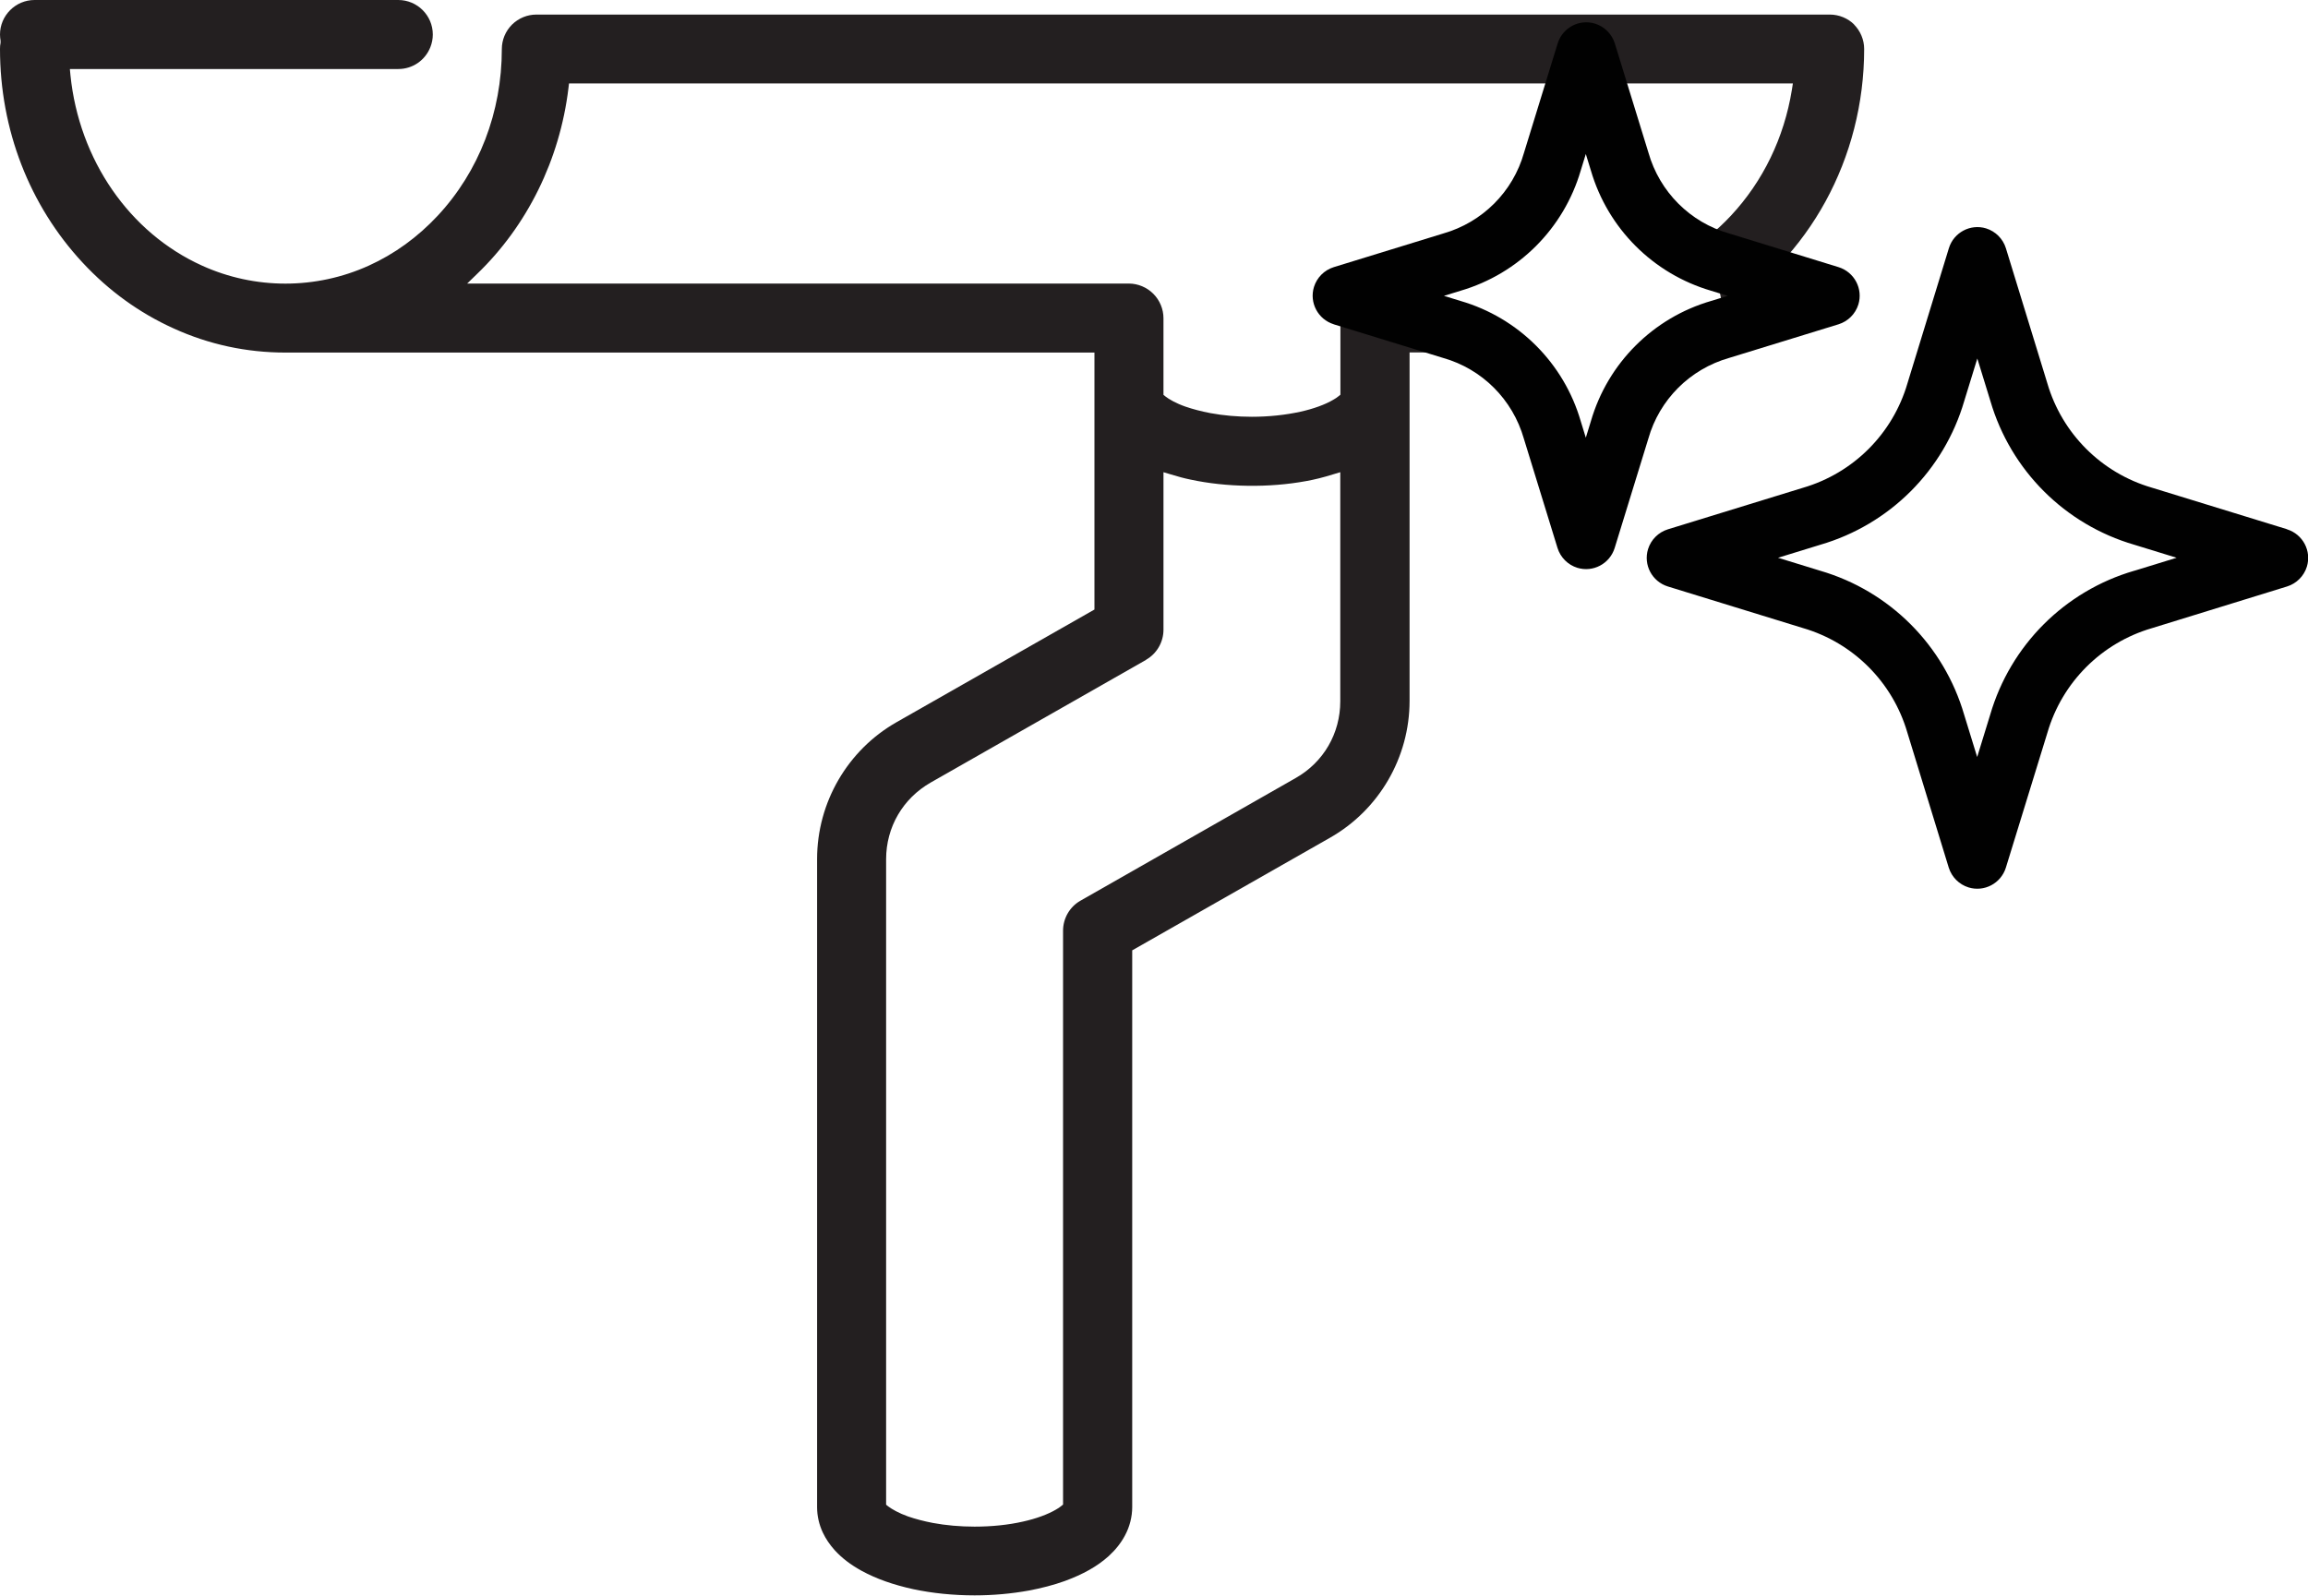 <?xml version="1.0" encoding="UTF-8"?>
<svg id="Layer_2" data-name="Layer 2" xmlns="http://www.w3.org/2000/svg" viewBox="0 0 163.18 112.83">
  <defs>
    <style>
      .cls-1 {
        fill: #010101;
      }

      .cls-1, .cls-2 {
        stroke-width: 0px;
      }

      .cls-2 {
        fill: #231f20;
      }
    </style>
  </defs>
  <g id="Layer_1-2" data-name="Layer 1">
    <path class="cls-2" d="M131.1,1.74c-.45-.45-1.08-.71-1.73-.71H37.93c-.65,0-1.26.25-1.73.71-.46.46-.72,1.08-.72,1.73,0,4.46-1.61,8.65-4.54,11.79-1.41,1.51-3.05,2.7-4.86,3.52-3.74,1.7-8.06,1.7-11.8,0-5.13-2.32-8.69-7.48-9.3-13.47l-.04-.43h23.22c1.01,0,1.9-.61,2.27-1.55.11-.28.17-.58.17-.89,0-1.35-1.1-2.44-2.44-2.44H2.44C1.1,0,0,1.1,0,2.44c0,.15.02.3.04.44v.07s0,.07,0,.07c-.03.14-.04.29-.04.44,0,5.7,2.08,11.07,5.85,15.12,1.85,1.99,4.01,3.55,6.42,4.64,2.5,1.14,5.16,1.71,7.91,1.71h57.2v18.17l-13.98,7.96c-3.47,1.97-5.63,5.68-5.63,9.68v45.84c0,.61.14,1.23.41,1.8.21.44.48.84.83,1.23.51.56,1.12,1.03,1.92,1.47,1.03.56,2.22.98,3.63,1.29,1.36.29,2.83.44,4.35.44,1.33,0,2.61-.12,3.83-.34.9-.17,1.75-.39,2.53-.67,1.31-.48,2.31-1.04,3.12-1.77.49-.45.87-.93,1.15-1.46.33-.61.51-1.32.51-2v-39.37l13.98-7.96c3.47-1.97,5.63-5.68,5.63-9.68v-24.64h5.33c-1.36-.73-2.57-1.66-3.29-2.94-.39-.69-.43-1.36-.26-1.94h-4.22c-.64,0-1.27.26-1.73.72-.45.45-.72,1.08-.72,1.73v5.42l-.15.12c-.08.07-.2.15-.36.24-.55.33-1.4.64-2.31.84-1.04.23-2.23.36-3.44.36-1.01,0-2.03-.09-2.94-.26-.63-.12-1.24-.28-1.76-.46-.66-.23-1.16-.52-1.4-.71l-.15-.12v-5.42c0-.64-.26-1.27-.72-1.73-.45-.45-1.08-.72-1.73-.72h-46.78l.69-.67c3.56-3.42,5.86-8.09,6.47-13.14l.04-.34h86.53l-.07.45c-.55,3.39-2.04,6.47-4.31,8.9-1.02,1.09-2.16,2.01-3.4,2.75,1.74.78,2.96,2.26,2.7,4.06,6.21-3.8,10.12-10.85,10.12-18.6,0-.64-.26-1.27-.72-1.73ZM81.03,46.65c.76-.43,1.23-1.25,1.23-2.12v-11.14l.5.15c.52.16.96.28,1.4.37,2.55.55,5.57.59,8.18.11.61-.11,1.22-.26,1.92-.48l.5-.15v16.2c0,2.27-1.18,4.31-3.16,5.43h0l-15.21,8.67c-.76.43-1.23,1.25-1.23,2.12v40.58l-.15.12c-.08.07-.2.15-.36.24-.56.33-1.4.64-2.31.84-1.04.24-2.23.36-3.44.36-1.01,0-2.03-.09-2.94-.26-.63-.12-1.24-.28-1.76-.46-.65-.23-1.15-.52-1.4-.71l-.15-.12v-45.64c0-2.27,1.18-4.3,3.16-5.43l15.22-8.67Z"/>
    <path class="cls-1" d="M94.29,22.93l7.74,2.38c2.76.78,4.92,2.94,5.71,5.71l2.38,7.73c.21.67.73,1.19,1.4,1.4,1.11.34,2.29-.28,2.64-1.4l2.38-7.73c.78-2.76,2.94-4.92,5.71-5.71l7.74-2.38c.67-.21,1.19-.73,1.4-1.4.34-1.11-.28-2.29-1.4-2.64l-7.73-2.38c-2.76-.78-4.92-2.94-5.71-5.71l-2.38-7.73c-.21-.67-.73-1.19-1.4-1.4-1.11-.34-2.29.28-2.64,1.4l-2.38,7.73c-.78,2.76-2.94,4.92-5.71,5.71l-7.74,2.38c-.67.21-1.19.73-1.4,1.4-.34,1.11.28,2.29,1.4,2.64ZM103.26,20.56c4.1-1.2,7.3-4.4,8.5-8.5l.36-1.17.36,1.17c1.2,4.1,4.4,7.3,8.5,8.5l1.17.36-1.17.36c-4.1,1.19-7.31,4.4-8.5,8.5l-.36,1.17-.36-1.17c-1.19-4.1-4.4-7.31-8.5-8.5l-1.17-.36,1.17-.36Z"/>
    <path class="cls-1" d="M161.69,37.42l-9.56-2.94c-3.56-1.04-6.34-3.82-7.38-7.38l-2.93-9.55c-.21-.67-.73-1.19-1.4-1.4-1.11-.34-2.29.29-2.63,1.4h0s-2.93,9.56-2.93,9.56c-1.04,3.56-3.82,6.34-7.38,7.38l-9.56,2.94c-.67.21-1.19.73-1.4,1.4-.34,1.11.28,2.29,1.4,2.64l9.55,2.94c3.56,1.04,6.34,3.82,7.38,7.38l2.93,9.56c.21.67.73,1.19,1.4,1.4,1.11.34,2.29-.28,2.64-1.4l2.94-9.55c1.04-3.56,3.82-6.34,7.38-7.38l9.56-2.95c.67-.21,1.19-.73,1.4-1.4.34-1.11-.28-2.29-1.4-2.64ZM150.89,40.36c-4.91,1.43-8.75,5.27-10.18,10.18l-.92,2.99-.92-2.99c-1.43-4.91-5.27-8.75-10.17-10.18l-2.99-.92,2.99-.92c4.91-1.43,8.75-5.27,10.18-10.18l.92-2.99.92,2.99c1.43,4.91,5.27,8.75,10.18,10.18l2.99.92-2.99.92Z"/>
  </g>
</svg>